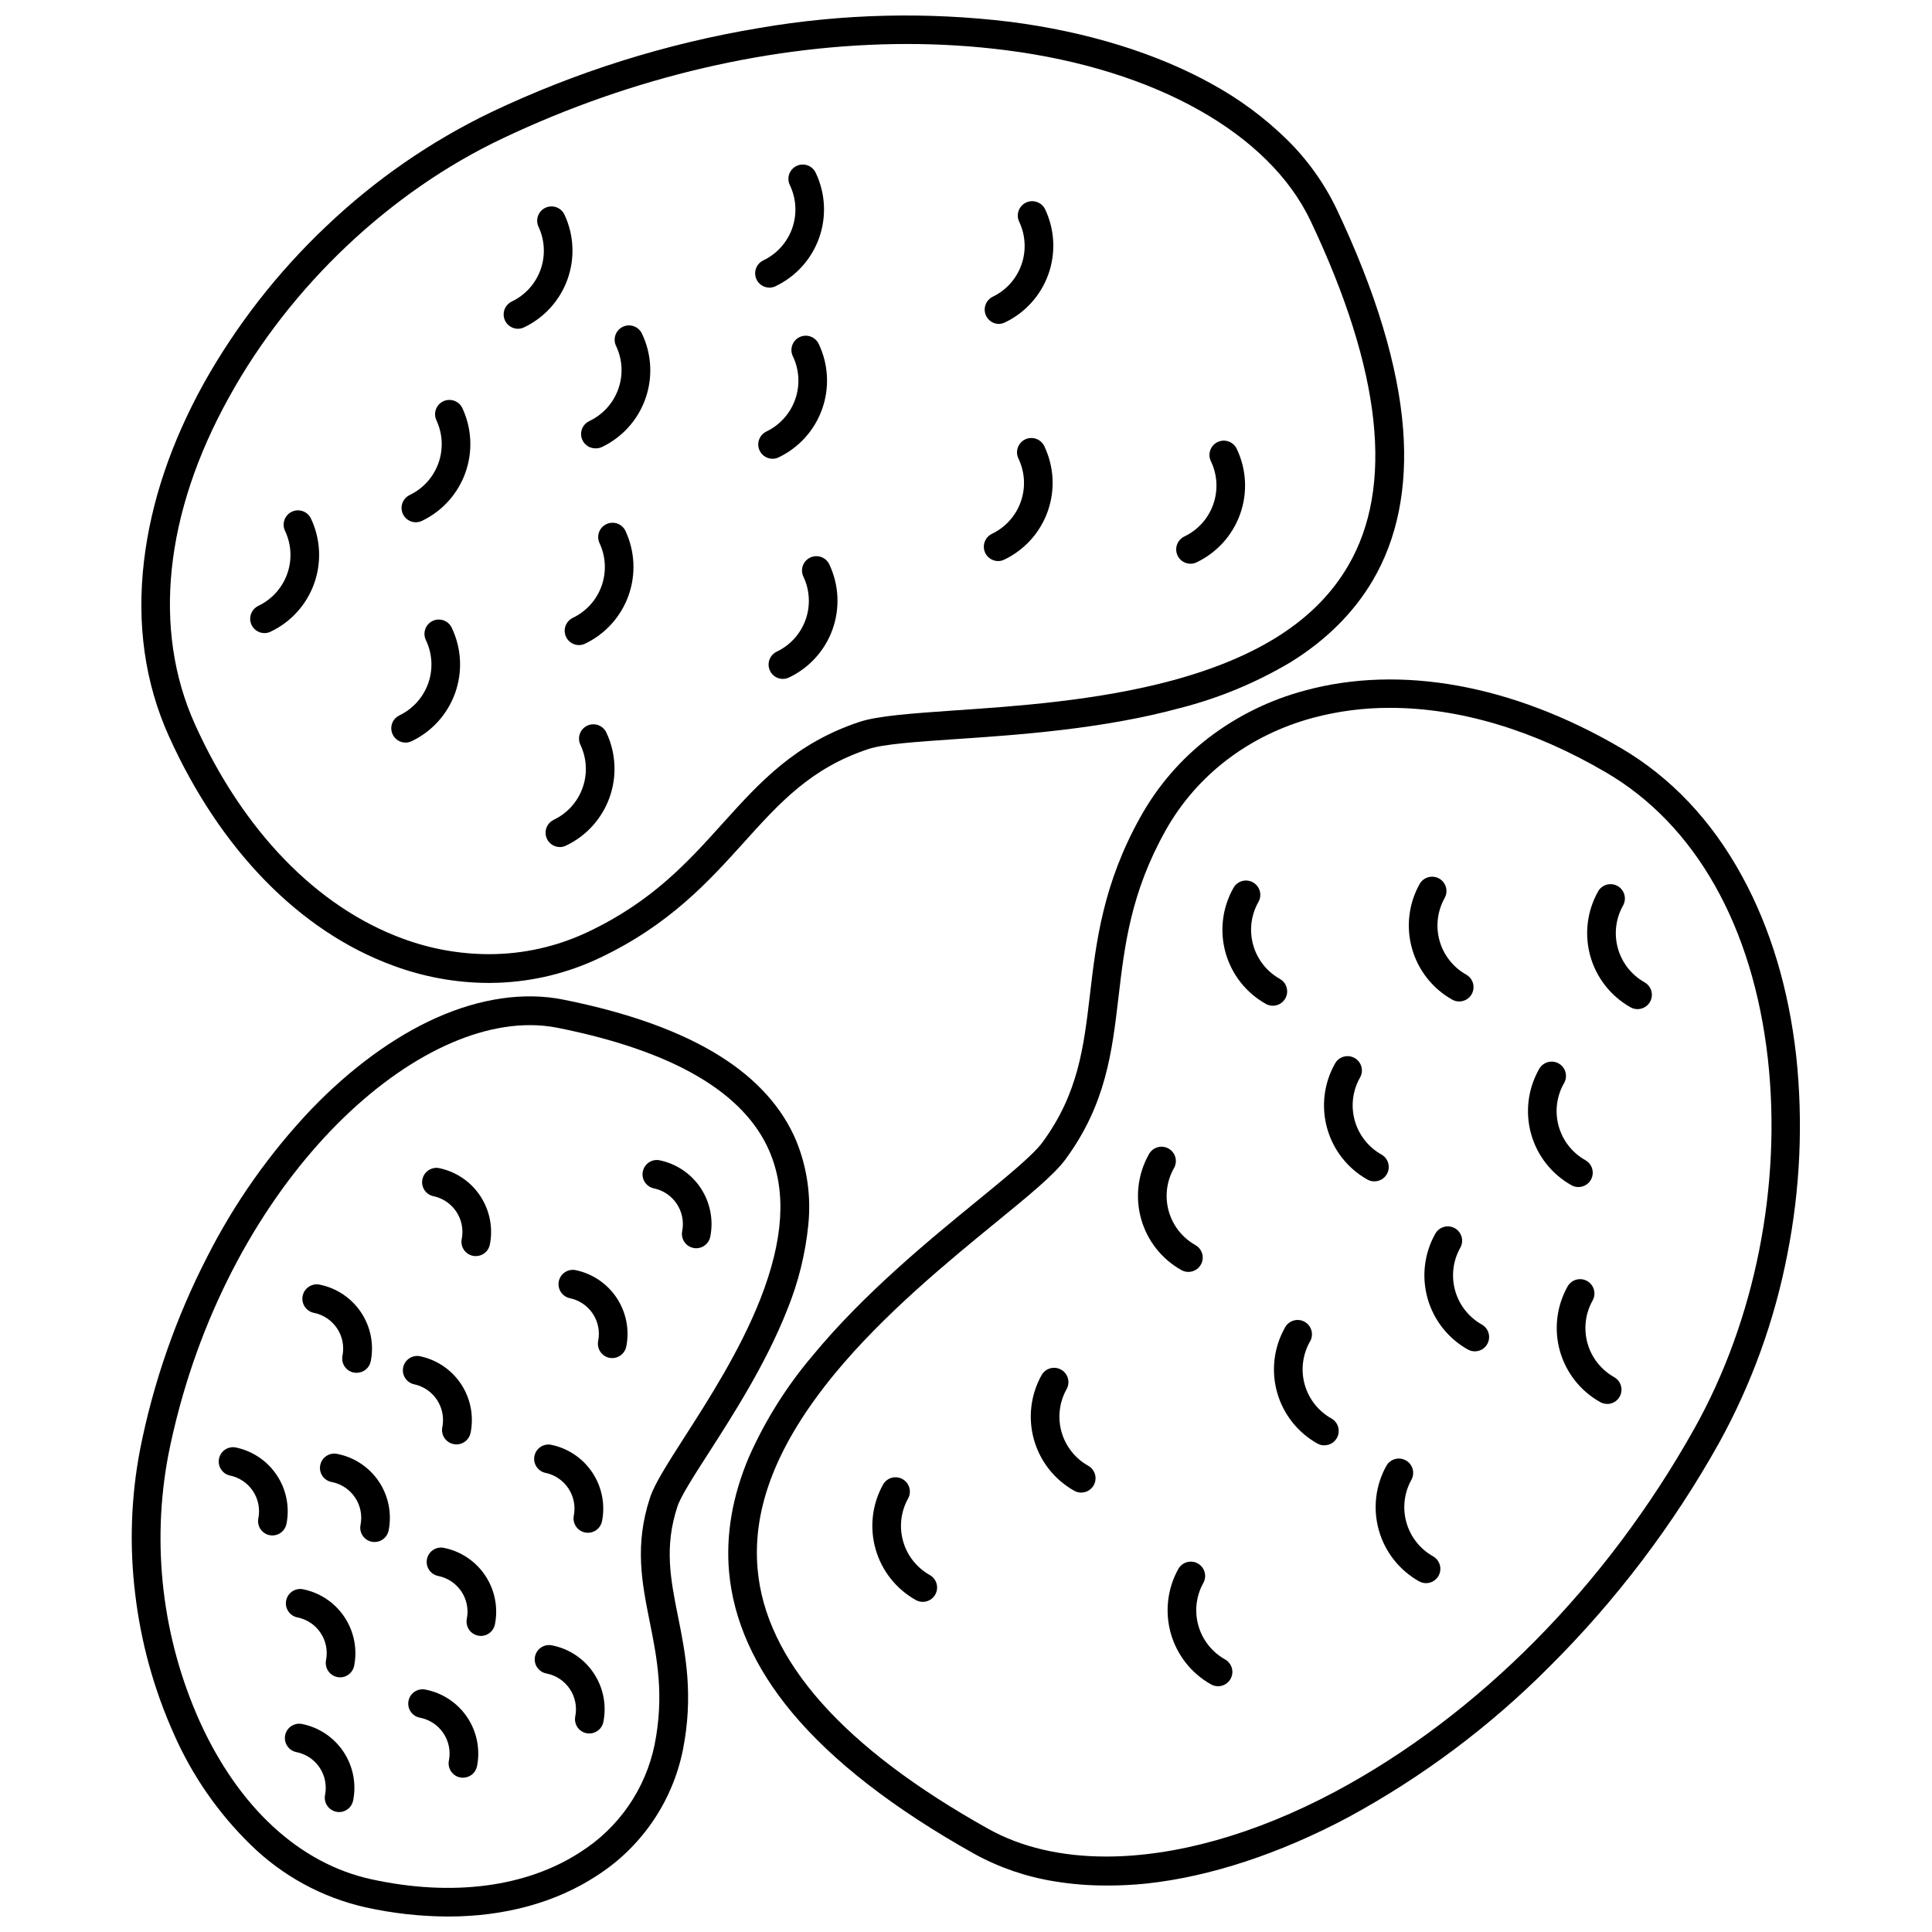 <?xml version="1.0" encoding="UTF-8"?>
<!-- Uploaded to: ICON Repo, www.svgrepo.com, Generator: ICON Repo Mixer Tools -->
<svg width="800px" height="800px" version="1.1" viewBox="144 144 512 512" xmlns="http://www.w3.org/2000/svg">
 <defs>
  <clipPath id="b">
   <path d="m178 408h181v243.9h-181z"/>
  </clipPath>
  <clipPath id="a">
   <path d="m181 148.09h336v256.91h-336z"/>
  </clipPath>
 </defs>
 <path d="m437.22 643.68c-4.578 0.016-9.152-0.348-13.672-1.086-7.508-1.184-14.75-3.668-21.402-7.336-21.262-11.898-37.512-24.504-48.297-37.473-9.914-11.91-15.516-24.465-16.645-37.281-0.867-9.863 0.906-20.082 5.262-30.359 4.293-9.688 9.953-18.711 16.805-26.793 13.543-16.465 30.965-30.723 43.691-41.121 7.969-6.519 14.844-12.141 17.32-15.527 9.492-12.949 10.922-25.191 12.586-39.297 1.602-13.664 3.414-29.141 13.383-46.945 4.547-8.172 10.719-15.32 18.137-21.012 7.586-5.773 16.234-10.012 25.449-12.461 25.371-6.902 55.055-1.5 83.633 15.195 13.332 7.801 24.184 19.277 32.242 34.098 7.488 13.734 12.293 29.715 14.297 47.52l0.004-0.004c1.871 17.57 1.074 35.32-2.356 52.648-3.375 17.461-9.461 34.281-18.039 49.859-12.195 21.848-27.391 41.883-45.141 59.52-15.715 15.773-33.645 29.18-53.223 39.789-18.137 9.664-36.605 15.73-53.402 17.543-3.531 0.363-7.082 0.539-10.633 0.523zm75.18-312.09c-6.934-0.027-13.84 0.867-20.535 2.66-16.949 4.606-30.793 15.215-38.984 29.855-9.23 16.484-10.871 30.531-12.465 44.125-1.715 14.59-3.324 28.383-14.008 42.945-3.023 4.16-9.926 9.785-18.641 16.906-12.473 10.207-29.562 24.184-42.633 40.062-15.113 18.41-21.805 35.316-20.363 51.672 2.117 24.184 22.672 47.359 61.082 68.82 8.816 4.938 19.477 7.367 31.297 7.367 18.258 0 39.297-5.805 60.566-17.129 38.047-20.285 71.902-54.48 95.32-96.309 16.121-28.816 23.176-64.488 19.469-97.949-3.949-35.086-19.145-62.039-42.875-75.902-19.262-11.309-38.973-17.125-57.23-17.125z"/>
 <path d="m388.54 568.51c-0.652 0-1.289-0.172-1.855-0.492-5.207-2.918-9.039-7.785-10.66-13.527-1.621-5.742-0.898-11.895 2.016-17.105 1.039-1.797 3.328-2.426 5.141-1.41 1.812 1.012 2.477 3.293 1.488 5.117-1.934 3.453-2.414 7.535-1.34 11.34 1.074 3.809 3.621 7.035 7.074 8.965 1.512 0.844 2.258 2.606 1.82 4.277-0.441 1.676-1.953 2.84-3.684 2.836z"/>
 <path d="m466.79 590.87c-0.645-0.004-1.281-0.168-1.844-0.484-5.211-2.914-9.047-7.781-10.672-13.527-1.621-5.746-0.898-11.902 2.016-17.113 1.043-1.797 3.332-2.426 5.144-1.41 1.809 1.012 2.473 3.293 1.488 5.117-1.934 3.453-2.418 7.531-1.344 11.34 1.078 3.809 3.621 7.035 7.074 8.965 1.512 0.844 2.262 2.606 1.82 4.277-0.438 1.676-1.953 2.84-3.684 2.836z"/>
 <path d="m521.92 563.55c-0.648-0.004-1.289-0.168-1.855-0.484-5.203-2.922-9.035-7.789-10.656-13.531-1.621-5.746-0.898-11.898 2.012-17.109 1.039-1.797 3.328-2.426 5.141-1.41 1.812 1.012 2.473 3.293 1.488 5.117-1.93 3.453-2.41 7.531-1.336 11.336 1.074 3.809 3.613 7.031 7.059 8.969 1.508 0.844 2.258 2.602 1.82 4.273-0.434 1.672-1.945 2.84-3.672 2.84z"/>
 <path d="m494.98 527.04c-0.648 0-1.285-0.168-1.855-0.484-5.207-2.914-9.047-7.781-10.668-13.527-1.621-5.75-0.895-11.902 2.023-17.113 0.465-0.934 1.289-1.633 2.281-1.941 0.996-0.309 2.07-0.195 2.981 0.312 0.906 0.512 1.566 1.367 1.824 2.379 0.258 1.008 0.09 2.078-0.465 2.957-1.926 3.453-2.406 7.527-1.332 11.328 1.074 3.805 3.617 7.023 7.066 8.957 1.508 0.844 2.254 2.598 1.82 4.273-0.438 1.672-1.945 2.84-3.676 2.84z"/>
 <path d="m569.92 516.05c-0.648 0.004-1.285-0.164-1.852-0.48-5.211-2.918-9.051-7.785-10.672-13.531-1.621-5.746-0.891-11.902 2.027-17.113 1.031-1.828 3.352-2.477 5.184-1.445 1.828 1.031 2.477 3.356 1.445 5.184-1.934 3.453-2.414 7.527-1.34 11.332 1.074 3.805 3.613 7.031 7.062 8.961 1.508 0.844 2.258 2.602 1.82 4.273-0.434 1.676-1.945 2.84-3.676 2.844z"/>
 <path d="m562.3 458.58c-0.648 0.004-1.289-0.164-1.852-0.484-5.211-2.918-9.051-7.785-10.672-13.531s-0.891-11.902 2.023-17.109c0.465-0.934 1.289-1.637 2.281-1.941 0.996-0.309 2.074-0.195 2.981 0.312s1.566 1.367 1.824 2.375c0.258 1.012 0.09 2.078-0.465 2.961-1.934 3.453-2.414 7.531-1.34 11.34 1.074 3.809 3.621 7.031 7.074 8.965 1.508 0.844 2.258 2.598 1.82 4.273-0.438 1.672-1.945 2.84-3.676 2.84z"/>
 <path d="m534.84 502.12c-0.652 0-1.293-0.172-1.855-0.492-5.207-2.922-9.039-7.785-10.66-13.527-1.621-5.746-0.898-11.898 2.016-17.105 0.48-0.895 1.305-1.559 2.281-1.844 0.977-0.285 2.027-0.164 2.914 0.332 0.887 0.496 1.539 1.328 1.809 2.309s0.137 2.031-0.375 2.91c-1.93 3.453-2.41 7.527-1.336 11.336 1.07 3.805 3.609 7.031 7.059 8.969 1.508 0.844 2.258 2.598 1.82 4.273-0.434 1.672-1.945 2.84-3.672 2.84z"/>
 <path d="m577.97 411.43c-0.648 0-1.285-0.168-1.852-0.48-5.207-2.926-9.039-7.789-10.66-13.535-1.621-5.746-0.895-11.898 2.016-17.109 0.48-0.895 1.305-1.559 2.281-1.844 0.977-0.281 2.027-0.164 2.914 0.332 0.887 0.5 1.539 1.332 1.809 2.312s0.133 2.027-0.375 2.91c-1.93 3.449-2.41 7.527-1.336 11.332 1.07 3.809 3.609 7.031 7.059 8.969 1.508 0.844 2.258 2.602 1.82 4.273-0.434 1.672-1.945 2.84-3.676 2.84z"/>
 <path d="m430.53 539.55c-0.648 0-1.285-0.164-1.848-0.484-5.207-2.918-9.047-7.781-10.668-13.527-1.625-5.746-0.898-11.902 2.016-17.113 1.027-1.832 3.344-2.484 5.172-1.457 1.832 1.027 2.484 3.344 1.457 5.176-1.934 3.449-2.414 7.527-1.34 11.332 1.074 3.809 3.621 7.031 7.074 8.961 1.508 0.844 2.258 2.602 1.82 4.277-0.441 1.672-1.953 2.84-3.684 2.836z"/>
 <path d="m458.93 481.07c-0.645 0.004-1.281-0.164-1.844-0.484-5.211-2.914-9.047-7.781-10.668-13.527s-0.895-11.902 2.023-17.113c0.473-0.914 1.297-1.598 2.285-1.895 0.984-0.297 2.051-0.18 2.949 0.324 0.898 0.508 1.555 1.355 1.816 2.352 0.262 0.996 0.105 2.059-0.43 2.938-1.926 3.453-2.402 7.527-1.328 11.332 1.074 3.805 3.613 7.027 7.059 8.961 1.512 0.848 2.262 2.606 1.82 4.277-0.438 1.676-1.953 2.84-3.684 2.836z"/>
 <path d="m481.31 410.53c-0.645 0.004-1.281-0.164-1.844-0.484-5.211-2.914-9.047-7.781-10.668-13.527-1.621-5.746-0.895-11.902 2.023-17.113 0.473-0.914 1.297-1.602 2.285-1.895 0.988-0.297 2.051-0.18 2.949 0.324 0.898 0.504 1.555 1.355 1.816 2.352s0.105 2.059-0.43 2.938c-1.926 3.453-2.402 7.527-1.328 11.332 1.074 3.805 3.613 7.027 7.059 8.961 1.512 0.844 2.262 2.606 1.82 4.277-0.438 1.676-1.953 2.84-3.684 2.836z"/>
 <path d="m530.71 409.4c-0.648 0.004-1.289-0.16-1.855-0.484-5.203-2.922-9.035-7.789-10.656-13.531-1.621-5.746-0.898-11.898 2.012-17.109 1.027-1.828 3.344-2.481 5.176-1.457 1.828 1.027 2.481 3.344 1.453 5.176-1.926 3.449-2.406 7.527-1.336 11.332 1.074 3.805 3.613 7.027 7.062 8.961 1.508 0.844 2.254 2.602 1.82 4.273-0.438 1.672-1.949 2.84-3.676 2.84z"/>
 <path d="m508.2 457.07c-0.645 0.004-1.281-0.164-1.844-0.484-5.199-2.926-9.023-7.797-10.641-13.539-1.613-5.746-0.887-11.895 2.027-17.102 0.473-0.918 1.297-1.602 2.285-1.898 0.984-0.293 2.051-0.176 2.949 0.328 0.898 0.504 1.555 1.352 1.816 2.352 0.262 0.996 0.105 2.055-0.43 2.938-1.926 3.453-2.402 7.527-1.328 11.332 1.074 3.801 3.613 7.023 7.059 8.961 1.512 0.844 2.258 2.602 1.82 4.277s-1.953 2.84-3.684 2.836z"/>
 <g clip-path="url(#b)">
  <path d="m262.71 651.9c-7.394-0.031-14.762-0.859-21.977-2.469-11.375-2.59-21.812-8.27-30.168-16.414-8.707-8.457-15.688-18.523-20.555-29.645-5.223-11.691-8.652-24.109-10.168-36.828-1.578-12.793-1.148-25.758 1.281-38.418 3.508-17.742 9.484-34.902 17.754-50.988 7.285-14.379 16.629-27.617 27.738-39.297 10.348-10.73 21.734-19.055 32.93-24.07 11.707-5.238 23.348-6.934 33.676-4.875 17.301 3.445 31.328 8.504 41.684 15.043 9.613 6.047 16.363 13.562 20.07 22.297 2.91 7.094 4.019 14.801 3.227 22.43-0.777 7.688-2.648 15.223-5.562 22.379-5.644 14.359-14.43 28.012-20.836 37.988-3.961 6.168-7.387 11.488-8.281 14.219-3.527 10.691-1.824 19.234 0.16 29.141s4.172 20.887 1.27 35.477h-0.004c-2.805 13.719-11.047 25.715-22.852 33.25-10.922 7.133-24.465 10.781-39.387 10.781zm21.734-236.23c-35.367 0-82.383 46.262-95.844 113.93v0.004c-4.504 23.84-1.594 48.488 8.34 70.625 10.348 22.801 26.469 37.633 45.414 41.785 21.492 4.707 41.223 2.125 55.551-7.254 10.094-6.422 17.152-16.66 19.566-28.375 2.609-13.098 0.637-22.973-1.27-32.504-2.106-10.5-4.082-20.426 0.07-33.008 1.199-3.656 4.516-8.805 9.07-15.941 6.238-9.715 14.793-23.004 20.152-36.668 6.156-15.668 6.961-28.434 2.469-39.035-6.66-15.699-25.594-26.754-56.254-32.859v-0.004c-2.394-0.465-4.828-0.695-7.266-0.695z"/>
 </g>
 <path d="m328.55 474.8c-0.25 0-0.5-0.023-0.746-0.07-0.996-0.188-1.875-0.766-2.441-1.605-0.57-0.844-0.777-1.875-0.578-2.867 1.031-5.231-2.363-10.305-7.59-11.348-1.988-0.473-3.246-2.434-2.844-4.438 0.398-2.004 2.309-3.332 4.324-3.008 4.488 0.891 8.441 3.527 10.98 7.332 2.543 3.805 3.469 8.465 2.574 12.949-0.352 1.758-1.887 3.031-3.68 3.055z"/>
 <path d="m270.09 476.88c-1.137 0.004-2.219-0.504-2.941-1.383-0.723-0.879-1.012-2.035-0.785-3.152 1.035-5.227-2.356-10.305-7.578-11.355-1.988-0.473-3.246-2.43-2.848-4.434 0.398-2.004 2.312-3.336 4.328-3.012 4.484 0.898 8.43 3.539 10.969 7.34 2.543 3.805 3.469 8.457 2.582 12.945-0.355 1.773-1.914 3.055-3.727 3.051z"/>
 <path d="m238.49 507.81c-1.141 0.008-2.223-0.504-2.945-1.383-0.723-0.883-1.012-2.043-0.785-3.16 1.039-5.227-2.352-10.301-7.574-11.348-2.066-0.418-3.398-2.434-2.981-4.496 0.422-2.066 2.438-3.398 4.5-2.981 4.484 0.898 8.43 3.539 10.969 7.34 2.543 3.805 3.469 8.457 2.582 12.945-0.348 1.801-1.934 3.098-3.766 3.082z"/>
 <path d="m264.98 526.78c-0.25-0.004-0.5-0.027-0.746-0.082-0.996-0.184-1.875-0.762-2.441-1.598-0.57-0.84-0.777-1.871-0.578-2.863 1.059-5.227-2.309-10.32-7.527-11.398-1.988-0.473-3.246-2.434-2.848-4.438 0.398-2.004 2.309-3.332 4.328-3.008 4.484 0.895 8.43 3.535 10.973 7.336 2.539 3.805 3.469 8.461 2.578 12.945-0.336 1.801-1.906 3.102-3.738 3.106z"/>
 <path d="m216.19 550.91c-1.137 0.004-2.215-0.504-2.938-1.383s-1.012-2.035-0.789-3.152c0.5-2.512-0.016-5.117-1.438-7.246-1.422-2.129-3.629-3.609-6.141-4.109-1.988-0.473-3.246-2.434-2.848-4.438 0.398-2.004 2.312-3.332 4.328-3.008 4.488 0.895 8.434 3.535 10.973 7.336 2.543 3.805 3.469 8.461 2.582 12.945-0.355 1.777-1.918 3.055-3.731 3.055z"/>
 <path d="m234.16 588.52c-0.25-0.004-0.496-0.031-0.738-0.082-0.992-0.188-1.871-0.766-2.441-1.602-0.566-0.84-0.773-1.871-0.582-2.863 1.039-5.223-2.352-10.301-7.574-11.344-2.062-0.41-3.398-2.41-2.988-4.469 0.406-2.059 2.41-3.398 4.469-2.988 4.481 0.898 8.426 3.539 10.965 7.34 2.539 3.805 3.473 8.457 2.586 12.941-0.348 1.77-1.895 3.051-3.695 3.066z"/>
 <path d="m243.27 552.65c-1.137 0.004-2.219-0.504-2.941-1.383-0.723-0.879-1.012-2.035-0.785-3.152 1.035-5.231-2.359-10.312-7.59-11.355-1.012-0.172-1.91-0.746-2.492-1.59-0.582-0.848-0.797-1.895-0.594-2.898 0.199-1.008 0.801-1.891 1.664-2.449 0.863-0.555 1.914-0.738 2.914-0.508 4.484 0.895 8.434 3.531 10.973 7.336 2.539 3.805 3.465 8.461 2.57 12.949-0.352 1.773-1.91 3.051-3.719 3.051z"/>
 <path d="m233.91 624.22c-0.254 0-0.5-0.027-0.746-0.078-0.996-0.188-1.879-0.762-2.445-1.602-0.566-0.84-0.777-1.871-0.578-2.863 0.5-2.512-0.02-5.117-1.441-7.246s-3.633-3.602-6.144-4.102c-2.062-0.406-3.398-2.406-2.988-4.469 0.406-2.059 2.41-3.394 4.469-2.984 4.484 0.895 8.43 3.531 10.973 7.336 2.539 3.805 3.469 8.461 2.578 12.945-0.348 1.762-1.883 3.039-3.676 3.062z"/>
 <path d="m306.29 503.91c-0.25 0-0.5-0.023-0.746-0.07-0.996-0.188-1.875-0.766-2.441-1.605-0.57-0.84-0.777-1.875-0.582-2.867 0.504-2.512-0.016-5.117-1.438-7.246-1.426-2.129-3.637-3.606-6.148-4.102-1.988-0.473-3.246-2.434-2.848-4.438 0.398-2.004 2.312-3.332 4.328-3.008 4.488 0.891 8.438 3.527 10.98 7.332 2.543 3.805 3.469 8.465 2.574 12.949-0.352 1.762-1.887 3.031-3.68 3.055z"/>
 <path d="m299.83 550.2c-0.25 0-0.5-0.023-0.746-0.07-0.996-0.188-1.875-0.766-2.441-1.605-0.566-0.836-0.777-1.867-0.582-2.859 1.031-5.231-2.363-10.309-7.586-11.355-1.988-0.473-3.246-2.434-2.848-4.438 0.398-2.004 2.309-3.332 4.328-3.008 4.484 0.887 8.434 3.519 10.984 7.316 2.547 3.797 3.484 8.449 2.609 12.934-0.344 1.785-1.902 3.078-3.719 3.086z"/>
 <path d="m300.18 603.39c-1.137 0.004-2.219-0.504-2.941-1.383-0.723-0.879-1.012-2.035-0.785-3.152 0.5-2.512-0.02-5.121-1.441-7.25-1.422-2.129-3.637-3.606-6.148-4.106-1.012-0.172-1.91-0.746-2.492-1.594-0.582-0.844-0.797-1.891-0.594-2.898 0.199-1.004 0.801-1.887 1.664-2.445 0.863-0.555 1.914-0.738 2.914-0.508 4.488 0.891 8.434 3.531 10.973 7.336 2.543 3.805 3.465 8.461 2.57 12.945-0.352 1.777-1.91 3.055-3.719 3.055z"/>
 <path d="m266.67 615.11c-1.133 0-2.207-0.508-2.922-1.387-0.719-0.875-1.008-2.023-0.789-3.137 1.039-5.227-2.352-10.305-7.574-11.355-1.02-0.164-1.93-0.734-2.519-1.582-0.59-0.848-0.809-1.898-0.605-2.91 0.199-1.012 0.805-1.898 1.676-2.457 0.867-0.555 1.926-0.734 2.93-0.496 4.484 0.898 8.43 3.535 10.969 7.34 2.539 3.801 3.469 8.457 2.582 12.941-0.363 1.781-1.934 3.055-3.746 3.043z"/>
 <path d="m271.48 577.54c-0.25 0-0.5-0.027-0.746-0.078-0.996-0.188-1.875-0.762-2.445-1.602-0.566-0.84-0.773-1.871-0.578-2.863 1.039-5.223-2.352-10.301-7.574-11.344-2.062-0.41-3.398-2.41-2.988-4.469 0.406-2.062 2.41-3.398 4.469-2.988 4.484 0.891 8.434 3.531 10.973 7.336 2.539 3.805 3.465 8.461 2.57 12.945-0.348 1.766-1.883 3.047-3.68 3.062z"/>
 <g clip-path="url(#a)">
  <path d="m273.51 404.49c-8.676-0.027-17.281-1.594-25.41-4.625-24.676-9.07-45.758-30.652-59.359-60.789-6.348-14.105-8.566-29.727-6.57-46.5 1.844-15.527 7.176-31.348 15.852-47.016h-0.004c8.648-15.41 19.574-29.422 32.406-41.566 12.879-12.281 27.594-22.473 43.621-30.207 22.578-10.75 46.551-18.285 71.219-22.379 21.949-3.766 44.332-4.312 66.441-1.625 20.383 2.621 38.953 8.363 53.688 16.605 7.144 3.934 13.73 8.812 19.566 14.512 5.434 5.312 9.898 11.531 13.199 18.379 10.438 22.008 16.395 41.695 17.684 58.512 1.18 15.457-1.523 28.938-8.062 40.055-5.039 8.543-12.375 15.852-21.875 21.715v-0.004c-9.113 5.406-18.953 9.477-29.219 12.094-20.566 5.582-43.023 7.113-59.449 8.223-10.27 0.707-19.145 1.301-23.105 2.629-15.234 5.039-23.488 14.199-33.039 24.789-9.219 10.207-19.66 21.785-38.098 30.531v-0.004c-8.434 4.027-17.598 6.277-26.934 6.621-0.836 0.031-1.695 0.051-2.551 0.051zm110.87-248.83c-35.355 0-72.547 8.594-107.12 24.988-29.836 14.105-56.297 39.156-72.547 68.59-17.141 30.855-20.344 61.676-9.047 86.715 12.758 28.266 32.305 48.426 55.055 56.789 7.289 2.703 15 4.098 22.773 4.121 9.094 0.02 18.078-1.988 26.297-5.883 17.07-8.062 26.551-18.602 35.711-28.758 9.844-10.914 19.145-21.219 36.273-26.914 4.898-1.621 13.766-2.227 24.988-3.023 16.121-1.09 38.109-2.59 57.957-7.969 23.004-6.246 38.219-16.121 46.523-30.34 12.273-20.938 8.918-51.672-9.941-91.473-11.023-23.176-41.145-40.121-80.562-45.18-8.742-1.117-17.547-1.672-26.359-1.664z"/>
 </g>
 <path d="m459.51 293.4c-1.781 0.008-3.324-1.227-3.719-2.961-0.391-1.738 0.477-3.516 2.086-4.273 3.57-1.703 6.316-4.75 7.637-8.477 1.324-3.727 1.113-7.824-0.582-11.395-0.465-0.914-0.539-1.977-0.211-2.949 0.332-0.969 1.043-1.766 1.969-2.203 0.926-0.441 1.992-0.484 2.953-0.129 0.961 0.359 1.738 1.09 2.152 2.027 2.551 5.394 2.856 11.582 0.852 17.203-2.004 5.621-6.156 10.219-11.543 12.785-0.496 0.238-1.043 0.367-1.594 0.371z"/>
 <path d="m408.65 229.85c-1.742-0.043-3.231-1.27-3.609-2.973-0.379-1.699 0.449-3.441 2.008-4.223 3.566-1.703 6.312-4.75 7.633-8.477 1.324-3.723 1.113-7.82-0.578-11.391-0.914-1.898-0.113-4.176 1.781-5.09 1.898-0.914 4.18-0.113 5.09 1.781 2.551 5.398 2.859 11.582 0.855 17.207-2.004 5.621-6.156 10.215-11.547 12.781-0.508 0.246-1.066 0.379-1.633 0.383z"/>
 <path d="m347.93 220.23c-1.781 0.004-3.328-1.227-3.719-2.965-0.391-1.734 0.477-3.512 2.086-4.269 3.566-1.703 6.312-4.754 7.637-8.477 1.32-3.727 1.113-7.824-0.582-11.395-0.465-0.914-0.543-1.977-0.211-2.949 0.332-0.969 1.039-1.766 1.969-2.203 0.926-0.441 1.988-0.488 2.953-0.129 0.961 0.355 1.734 1.086 2.148 2.027 2.551 5.394 2.859 11.582 0.855 17.203-2.004 5.621-6.156 10.219-11.547 12.781-0.496 0.242-1.039 0.367-1.59 0.375z"/>
 <path d="m348.72 265.58c-1.773-0.008-3.301-1.238-3.691-2.965-0.387-1.73 0.473-3.496 2.066-4.258 3.566-1.707 6.309-4.758 7.629-8.48 1.324-3.723 1.117-7.82-0.574-11.391-0.465-0.914-0.539-1.977-0.211-2.949 0.332-0.969 1.043-1.766 1.969-2.207 0.926-0.438 1.992-0.484 2.953-0.125 0.961 0.355 1.738 1.086 2.152 2.027 2.551 5.394 2.856 11.582 0.852 17.203-2.004 5.621-6.156 10.219-11.543 12.781-0.5 0.238-1.051 0.363-1.602 0.363z"/>
 <path d="m281.26 231.13c-1.773-0.004-3.309-1.234-3.699-2.961-0.391-1.73 0.469-3.5 2.066-4.266 3.57-1.699 6.316-4.746 7.641-8.473 1.32-3.727 1.109-7.828-0.586-11.398-0.832-1.879-0.012-4.082 1.844-4.965 1.859-0.879 4.082-0.121 5.016 1.711 2.559 5.394 2.871 11.586 0.867 17.207-2.008 5.625-6.164 10.223-11.559 12.781-0.496 0.238-1.039 0.359-1.59 0.363z"/>
 <path d="m254.2 282.41c-1.77-0.004-3.305-1.234-3.695-2.961-0.391-1.73 0.465-3.5 2.062-4.266 3.566-1.703 6.312-4.75 7.633-8.477 1.324-3.723 1.113-7.82-0.578-11.391-0.832-1.883-0.012-4.086 1.848-4.969 1.859-0.879 4.082-0.121 5.016 1.711 2.551 5.398 2.856 11.582 0.852 17.203-2.004 5.621-6.156 10.219-11.543 12.785-0.5 0.23-1.043 0.355-1.594 0.363z"/>
 <path d="m301.8 262.82c-1.781 0.008-3.328-1.227-3.719-2.961-0.391-1.738 0.477-3.512 2.086-4.273 3.574-1.684 6.332-4.719 7.668-8.438 1.34-3.719 1.145-7.816-0.535-11.391-0.465-0.914-0.539-1.98-0.207-2.949 0.332-0.969 1.039-1.766 1.965-2.207 0.93-0.438 1.992-0.484 2.953-0.125 0.961 0.355 1.738 1.086 2.152 2.027 2.559 5.391 2.871 11.582 0.863 17.207-2.004 5.621-6.16 10.219-11.555 12.777-0.523 0.238-1.098 0.352-1.672 0.332z"/>
 <path d="m214.11 311.78c-1.781 0.008-3.328-1.227-3.719-2.961-0.391-1.738 0.477-3.516 2.086-4.273 3.57-1.699 6.316-4.75 7.641-8.477 1.324-3.723 1.113-7.824-0.586-11.395-0.898-1.898-0.09-4.164 1.809-5.062 1.898-0.898 4.164-0.09 5.062 1.809 2.555 5.394 2.863 11.586 0.855 17.207-2.004 5.625-6.164 10.223-11.559 12.781-0.496 0.238-1.039 0.367-1.59 0.371z"/>
 <path d="m408.51 292.69c-1.77-0.004-3.305-1.234-3.695-2.961-0.391-1.73 0.465-3.5 2.062-4.266 3.566-1.703 6.312-4.75 7.633-8.477 1.324-3.723 1.117-7.82-0.578-11.391-0.465-0.914-0.539-1.98-0.207-2.949 0.328-0.973 1.039-1.766 1.965-2.207 0.926-0.438 1.992-0.484 2.953-0.125 0.961 0.355 1.738 1.086 2.152 2.023 2.551 5.398 2.856 11.582 0.852 17.207-2.004 5.621-6.156 10.215-11.543 12.781-0.496 0.238-1.043 0.359-1.594 0.363z"/>
 <path d="m351.49 323.92c-1.781 0.008-3.328-1.223-3.719-2.961-0.391-1.738 0.477-3.512 2.086-4.273 3.57-1.695 6.316-4.742 7.641-8.469 1.32-3.723 1.109-7.82-0.586-11.391-0.902-1.895-0.098-4.16 1.797-5.062 1.895-0.902 4.164-0.098 5.062 1.797 2.559 5.394 2.871 11.586 0.867 17.207-2.004 5.625-6.164 10.223-11.559 12.781-0.496 0.238-1.039 0.367-1.59 0.371z"/>
 <path d="m292.39 368.48c-1.781 0.004-3.324-1.227-3.719-2.965-0.391-1.734 0.477-3.512 2.086-4.269 3.57-1.699 6.32-4.75 7.641-8.477 1.324-3.727 1.113-7.824-0.586-11.395-0.898-1.898-0.09-4.164 1.809-5.062s4.164-0.09 5.062 1.809c2.555 5.394 2.863 11.586 0.859 17.207-2.008 5.625-6.164 10.219-11.559 12.777-0.496 0.242-1.043 0.371-1.594 0.375z"/>
 <path d="m251.48 340.8c-1.773-0.004-3.309-1.234-3.699-2.961-0.391-1.73 0.469-3.496 2.066-4.262 3.566-1.707 6.309-4.754 7.633-8.48 1.32-3.723 1.113-7.82-0.582-11.391-0.461-0.914-0.539-1.977-0.207-2.949 0.332-0.969 1.039-1.766 1.969-2.207 0.926-0.438 1.988-0.484 2.953-0.125 0.961 0.355 1.734 1.086 2.148 2.027 2.555 5.394 2.859 11.582 0.855 17.207-2.008 5.621-6.164 10.219-11.555 12.777-0.496 0.23-1.035 0.355-1.582 0.363z"/>
 <path d="m297.42 314.96c-1.77-0.008-3.297-1.238-3.688-2.965-0.387-1.727 0.469-3.496 2.066-4.258 3.566-1.703 6.312-4.754 7.637-8.477 1.32-3.727 1.113-7.824-0.582-11.395-0.832-1.883-0.012-4.086 1.848-4.965 1.855-0.883 4.082-0.125 5.012 1.711 2.551 5.394 2.859 11.582 0.855 17.203-2.004 5.621-6.156 10.219-11.547 12.781-0.5 0.234-1.047 0.359-1.602 0.363z"/>
</svg>